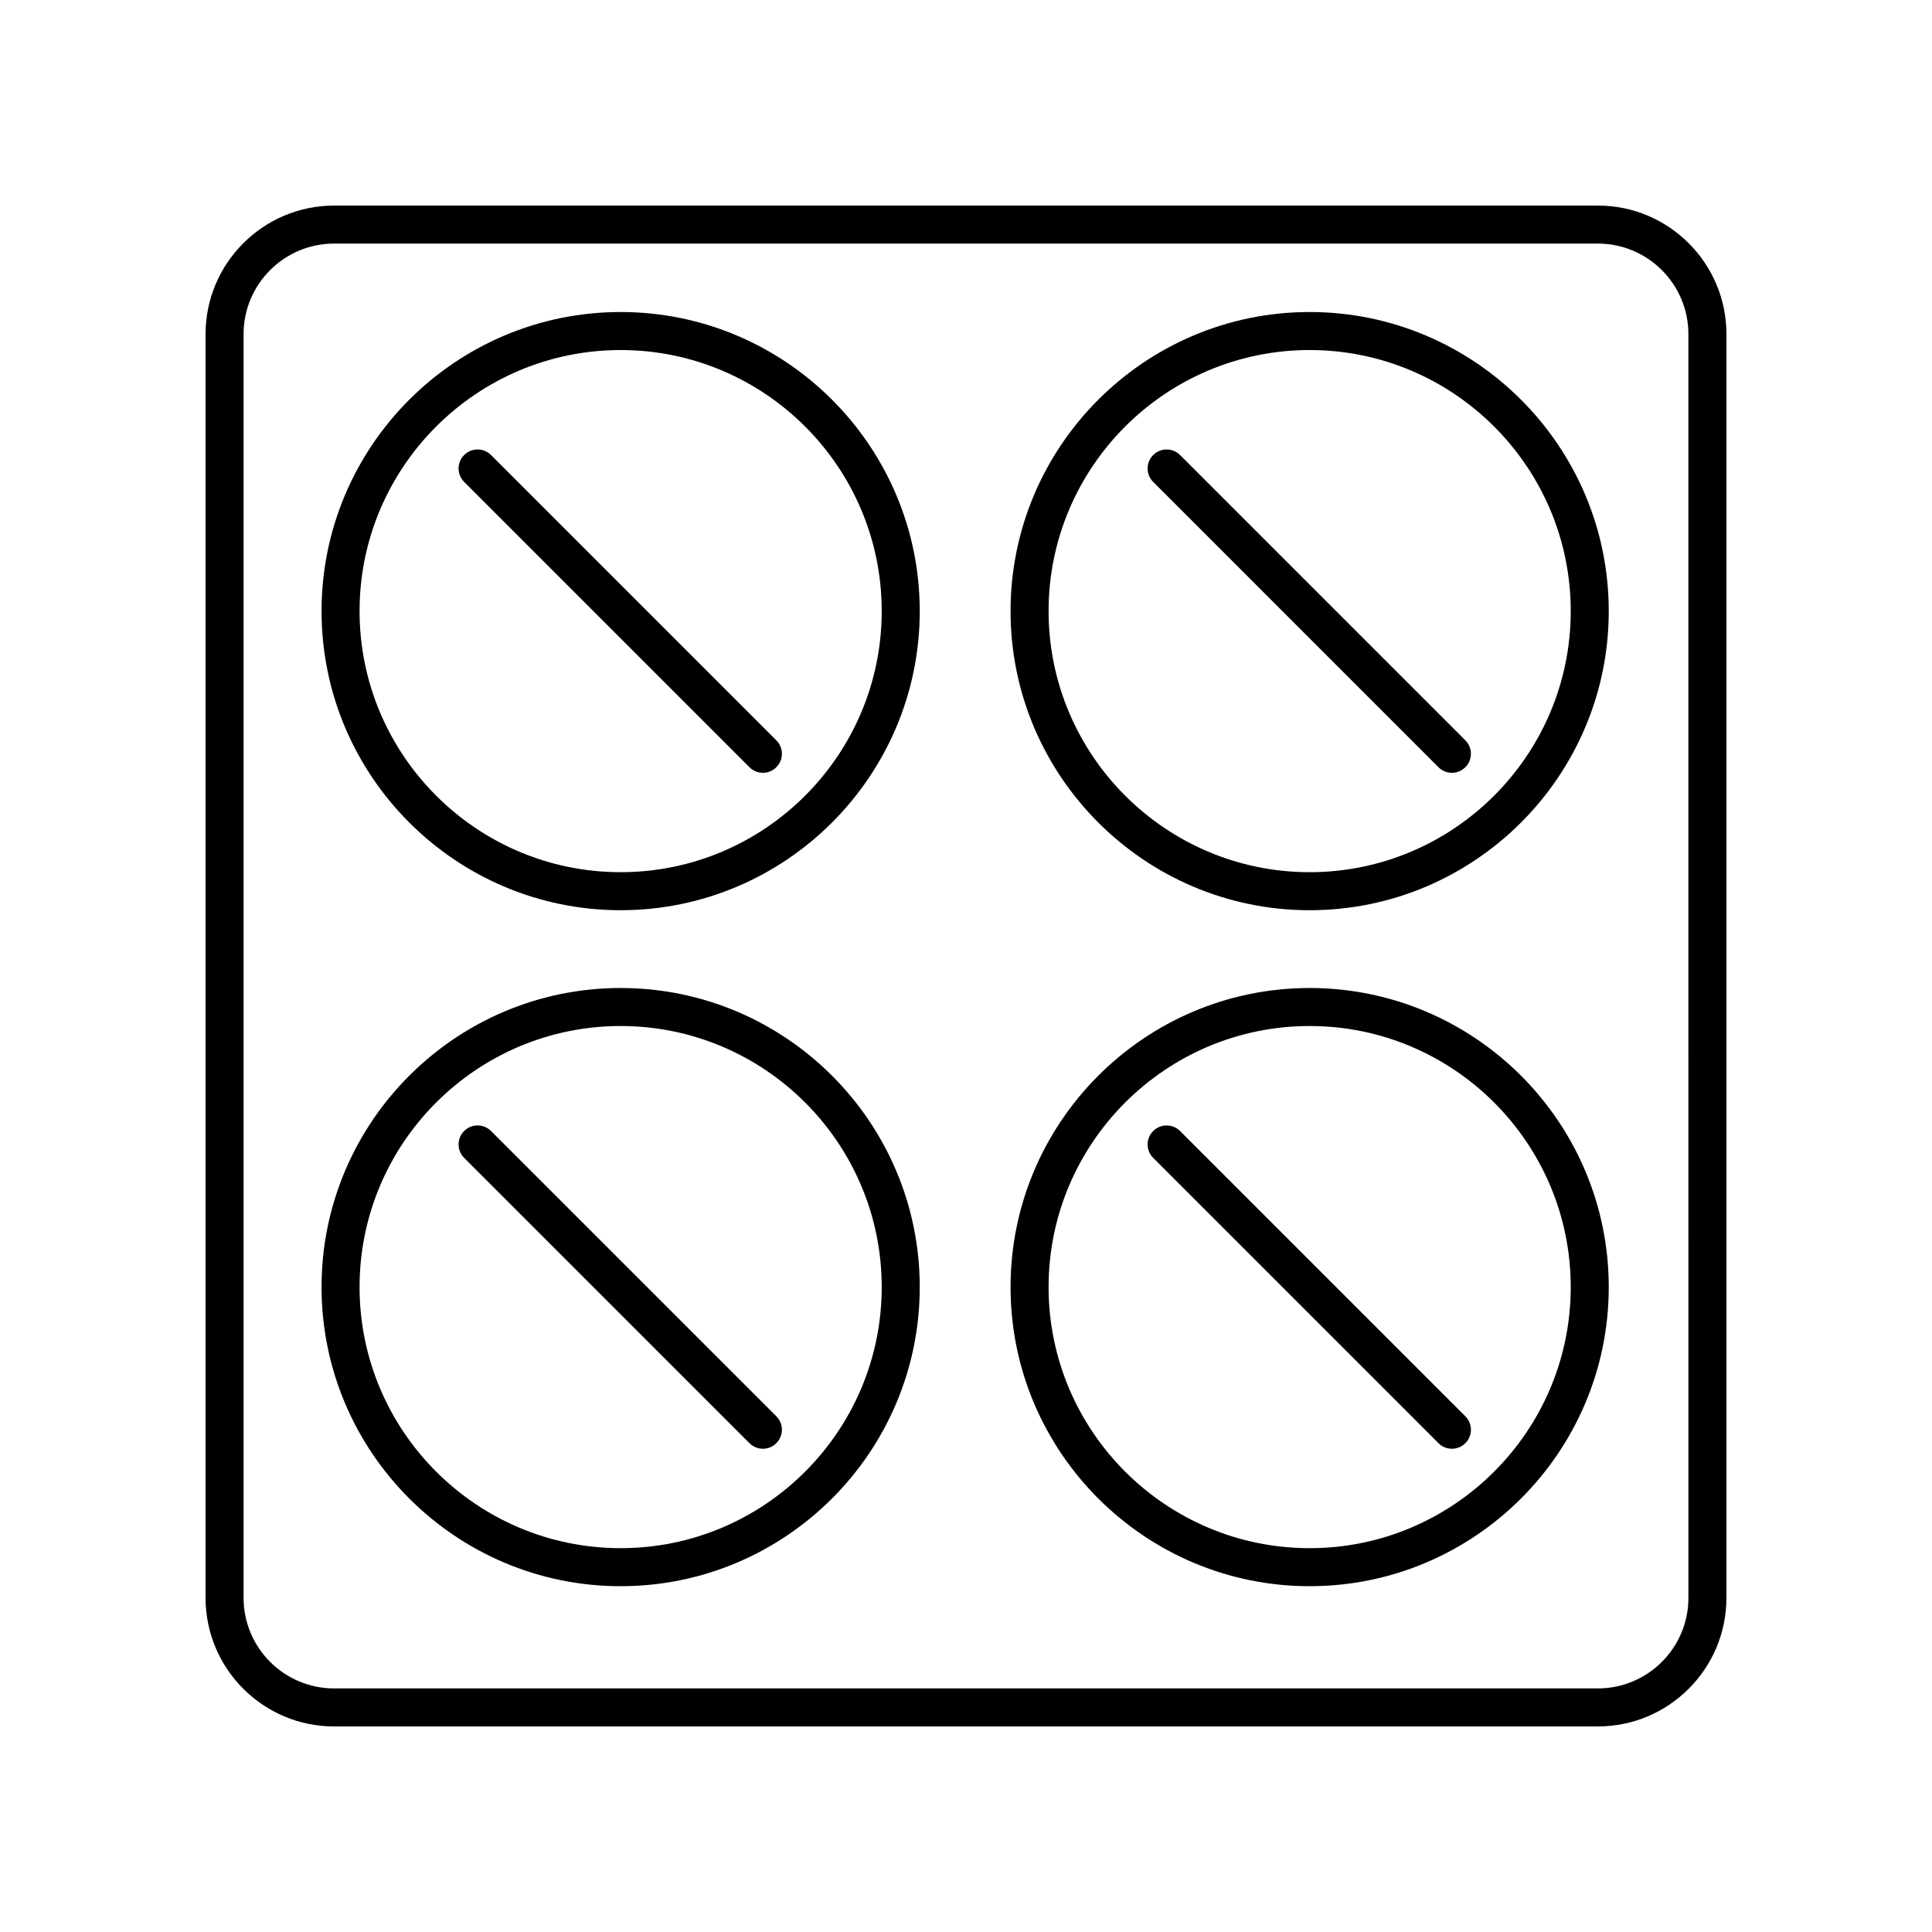 <?xml version="1.0" encoding="UTF-8"?>
<!-- Uploaded to: ICON Repo, www.iconrepo.com, Generator: ICON Repo Mixer Tools -->
<svg fill="#000000" width="800px" height="800px" version="1.1" viewBox="144 144 512 512" xmlns="http://www.w3.org/2000/svg">
 <g>
  <path d="m308.48 226.69c-43.711 0-79.266 35.559-79.266 79.262 0 43.711 35.559 79.266 79.266 79.266 43.703 0 79.262-35.559 79.262-79.266s-35.555-79.262-79.262-79.262zm0 148.45c-38.148 0-69.191-31.039-69.191-69.191 0-38.148 31.039-69.184 69.191-69.184 38.148 0 69.184 31.035 69.184 69.184 0.004 38.148-31.031 69.191-69.184 69.191z"/>
  <path d="m567.46 198.48h-334.92c-18.781 0-34.062 15.281-34.062 34.062v334.91c0 18.789 15.281 34.07 34.062 34.07h334.91c18.789 0 34.07-15.281 34.07-34.066v-334.92c0-18.781-15.281-34.062-34.066-34.062zm23.988 368.98c0 13.23-10.758 23.988-23.988 23.988h-334.92c-13.227 0-23.988-10.758-23.988-23.988v-334.92c0-13.227 10.762-23.988 23.988-23.988h334.91c13.234 0 23.992 10.762 23.992 23.988z"/>
  <path d="m274.13 264.59c-1.969-1.969-5.156-1.969-7.125 0s-1.969 5.156 0 7.125l75.609 75.609c0.984 0.984 2.273 1.477 3.562 1.477 1.289 0 2.578-0.492 3.562-1.477 1.969-1.969 1.969-5.156 0-7.125z"/>
  <path d="m308.48 405.83c-43.711 0-79.266 35.559-79.266 79.262 0 43.711 35.559 79.266 79.266 79.266 43.703 0 79.262-35.559 79.262-79.266 0-43.703-35.555-79.262-79.262-79.262zm0 148.45c-38.148 0-69.191-31.039-69.191-69.191 0-38.148 31.039-69.184 69.191-69.184 38.148 0 69.184 31.035 69.184 69.184 0.004 38.152-31.031 69.191-69.184 69.191z"/>
  <path d="m274.13 443.73c-1.969-1.969-5.156-1.969-7.125 0s-1.969 5.156 0 7.125l75.609 75.605c0.984 0.984 2.273 1.477 3.562 1.477 1.289 0 2.578-0.492 3.562-1.477 1.969-1.969 1.969-5.156 0-7.125z"/>
  <path d="m491.07 226.69c-43.703 0-79.262 35.559-79.262 79.262 0 43.711 35.559 79.266 79.262 79.266 43.711 0 79.266-35.559 79.266-79.266s-35.559-79.262-79.266-79.262zm0 148.45c-38.148 0-69.184-31.039-69.184-69.191 0-38.148 31.035-69.184 69.184-69.184 38.148 0 69.191 31.035 69.191 69.184-0.004 38.148-31.043 69.191-69.191 69.191z"/>
  <path d="m456.73 264.59c-1.969-1.969-5.156-1.969-7.125 0s-1.969 5.156 0 7.125l75.605 75.609c0.984 0.984 2.273 1.477 3.562 1.477 1.289 0 2.578-0.492 3.562-1.477 1.969-1.969 1.969-5.156 0-7.125z"/>
  <path d="m491.07 405.83c-43.703 0-79.262 35.559-79.262 79.262 0 43.711 35.559 79.266 79.262 79.266 43.711 0 79.266-35.559 79.266-79.266 0-43.703-35.559-79.262-79.266-79.262zm0 148.45c-38.148 0-69.184-31.039-69.184-69.191 0-38.148 31.035-69.184 69.184-69.184 38.148 0 69.191 31.035 69.191 69.184-0.004 38.152-31.043 69.191-69.191 69.191z"/>
  <path d="m456.73 443.73c-1.969-1.969-5.156-1.969-7.125 0s-1.969 5.156 0 7.125l75.605 75.605c0.984 0.984 2.273 1.477 3.562 1.477 1.289 0 2.578-0.492 3.562-1.477 1.969-1.969 1.969-5.156 0-7.125z"/>
 </g>
</svg>